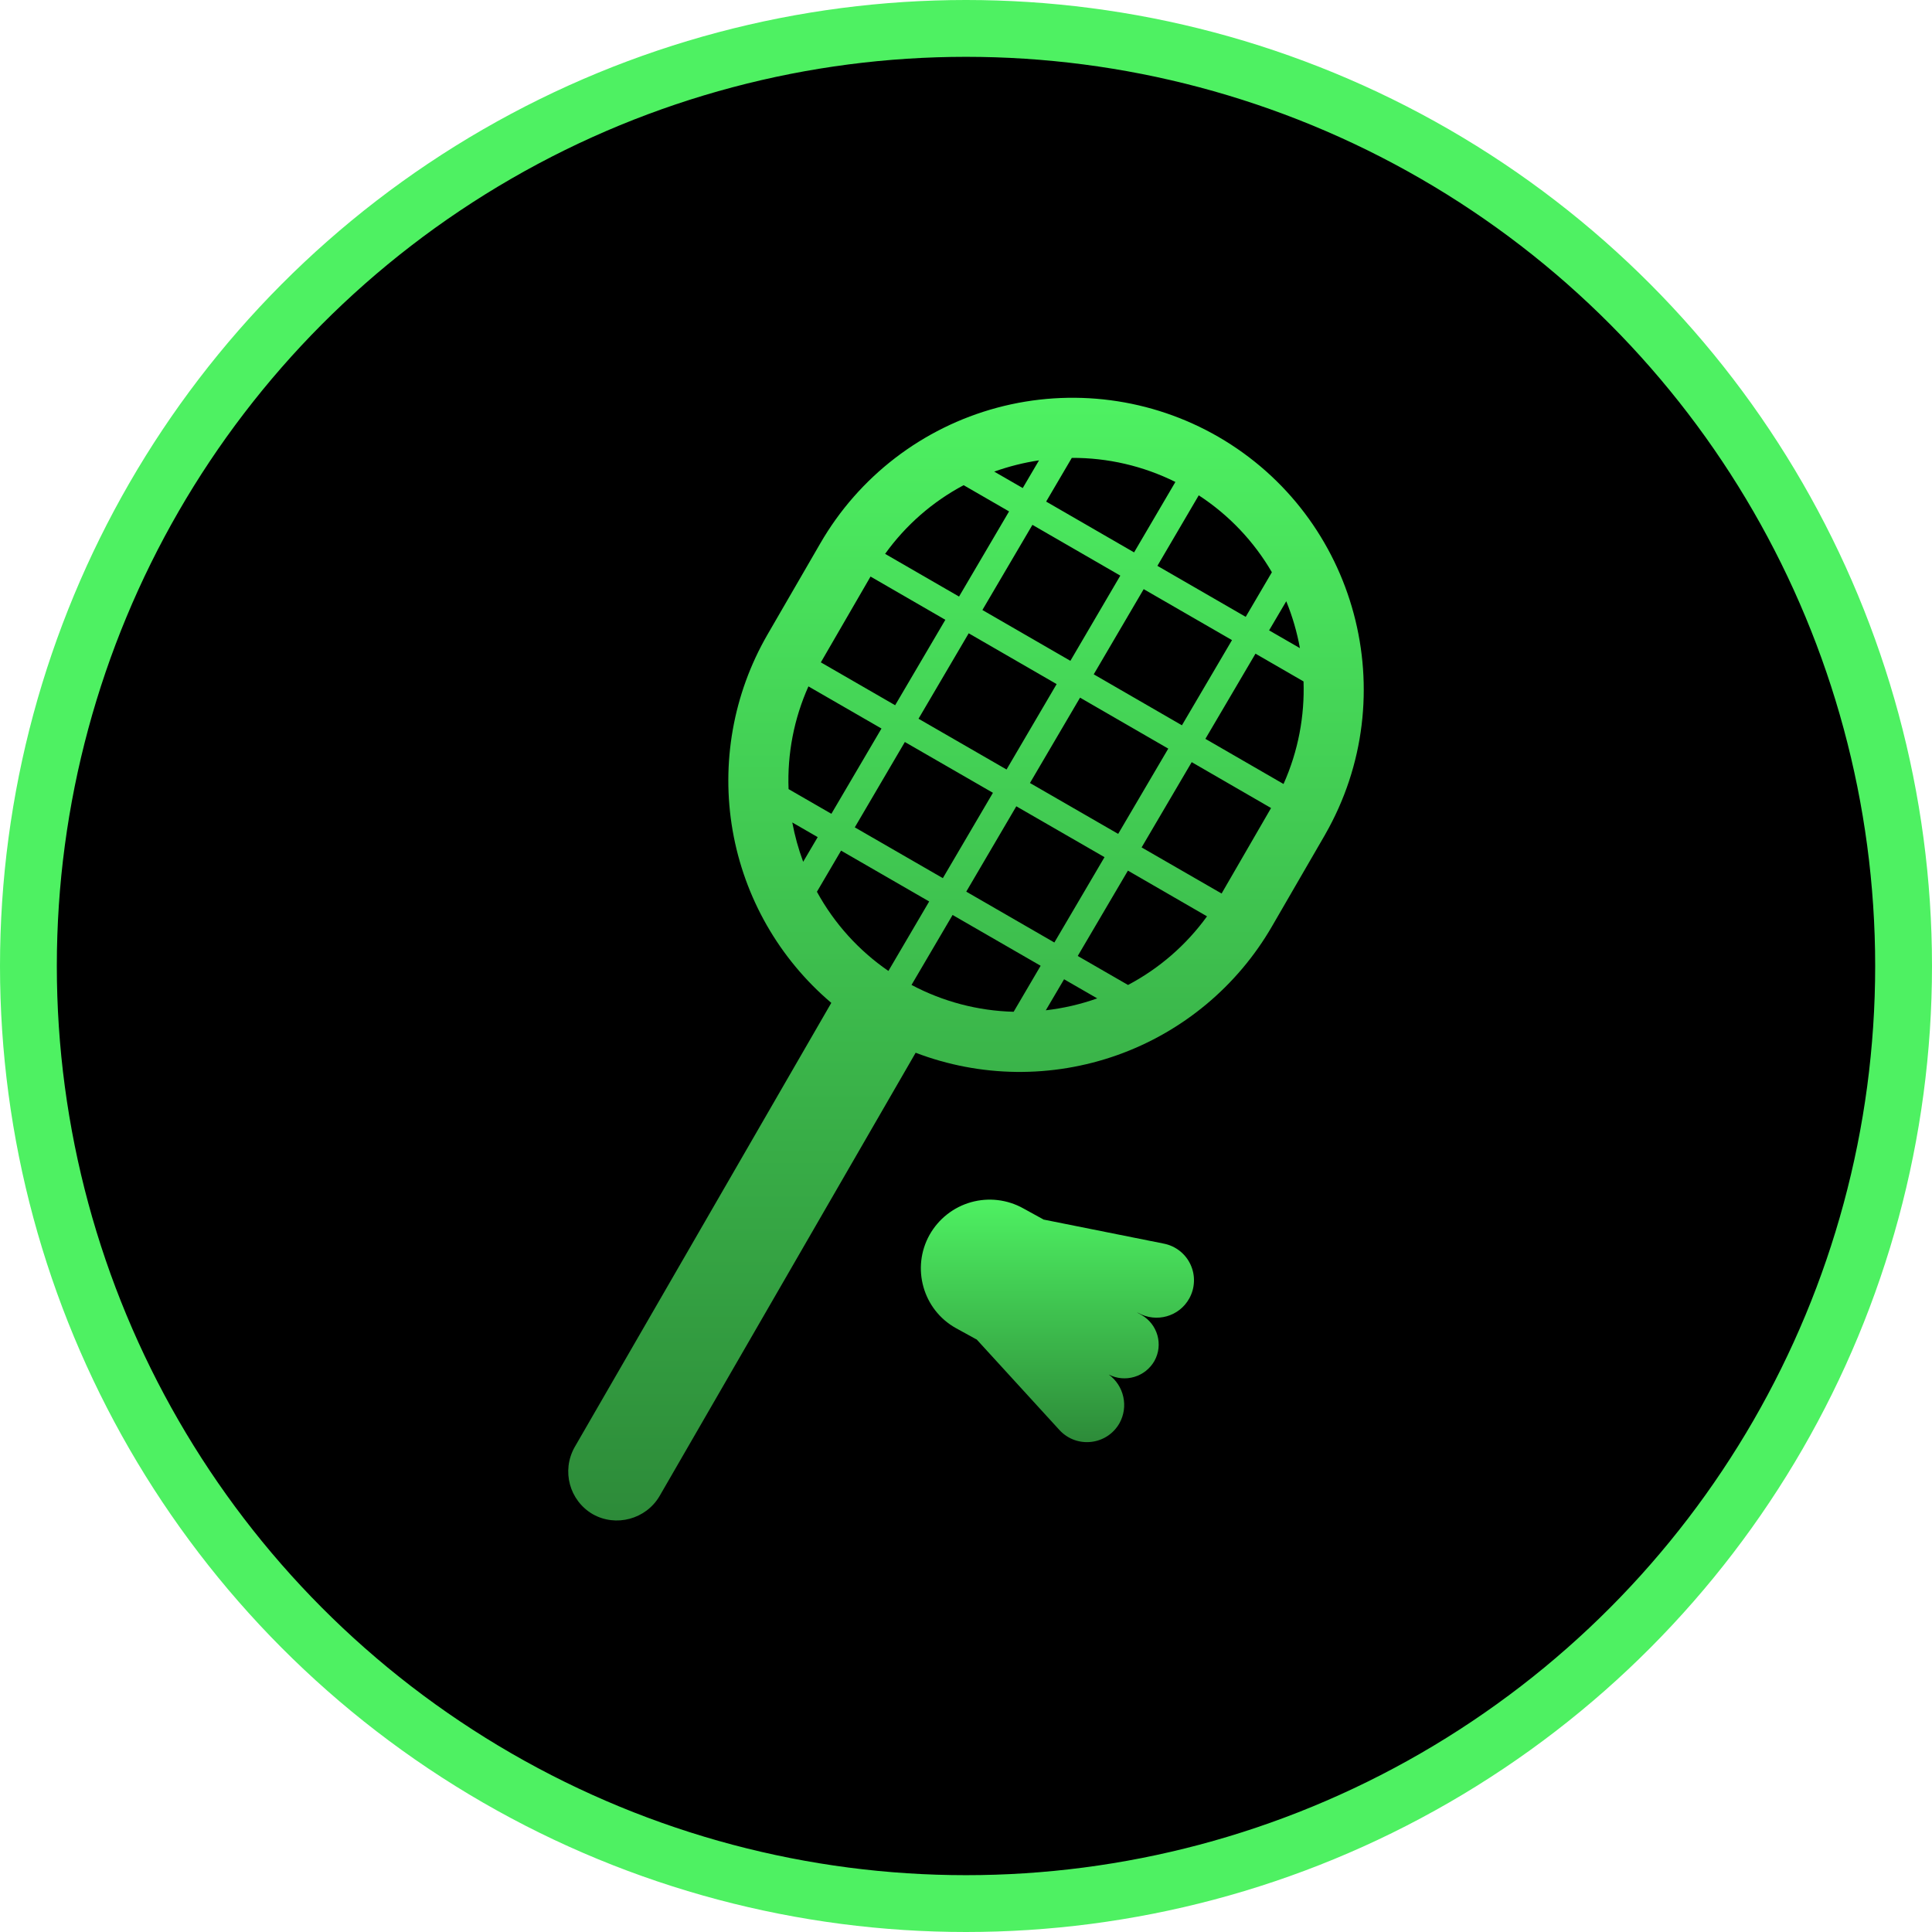 <svg width="68" height="68" viewBox="0 0 68 68" fill="none" xmlns="http://www.w3.org/2000/svg">
<circle cx="34" cy="34" r="33" fill="black" stroke="#4EF162" stroke-width="2"/>
<path d="M42.877 15.372C40.521 14.013 37.722 13.646 35.095 14.35C32.468 15.055 30.228 16.774 28.869 19.13L27.007 22.345C25.807 24.426 25.375 26.863 25.786 29.23C26.198 31.596 27.427 33.744 29.259 35.298L20.224 50.937C19.759 51.769 20.041 52.812 20.859 53.292C21.677 53.757 22.734 53.475 23.214 52.657L32.228 37.053C34.507 37.924 37.022 37.953 39.322 37.137C41.621 36.32 43.554 34.711 44.774 32.597L46.636 29.382L46.637 29.379C49.45 24.476 47.769 18.203 42.879 15.373M41.37 16.963L39.916 19.442L36.821 17.654L37.724 16.116C38.989 16.11 40.237 16.4 41.37 16.963ZM36.57 16.203L35.997 17.178L34.993 16.599C35.505 16.417 36.033 16.283 36.57 16.203ZM33.918 17.078L35.516 18L33.755 20.997L31.153 19.494C31.876 18.486 32.822 17.659 33.917 17.077M30.64 20.293L33.273 21.815L31.506 24.822L28.891 23.313L30.64 20.293ZM28.454 24.159L31.025 25.642L29.262 28.643L27.755 27.774C27.707 26.532 27.946 25.294 28.454 24.159ZM27.886 28.948L28.78 29.464L28.269 30.332C28.102 29.883 27.974 29.419 27.886 28.948ZM28.753 31.387L29.603 29.939L32.704 31.729L31.269 34.174C30.223 33.455 29.362 32.501 28.753 31.387ZM32.082 34.667L33.528 32.204L36.627 33.992L35.677 35.611C34.422 35.579 33.191 35.255 32.082 34.666M36.809 35.559L37.452 34.467L38.619 35.14C38.033 35.348 37.426 35.488 36.809 35.559ZM39.7 34.666L37.933 33.647L39.699 30.643L42.483 32.252C41.753 33.261 40.801 34.088 39.7 34.669M42.996 31.449L40.181 29.826L41.944 26.825L44.737 28.44L42.996 31.449ZM45.176 27.594L42.426 26.005L44.189 23.007L45.88 23.984C45.922 25.197 45.696 26.431 45.176 27.594ZM45.754 22.813L44.668 22.187L45.272 21.162C45.49 21.697 45.65 22.247 45.753 22.812M44.766 20.141L43.845 21.711L40.737 19.916L42.192 17.434C43.25 18.123 44.13 19.05 44.766 20.141ZM38.875 30.169L37.11 33.173L34.009 31.383L35.771 28.379L38.875 30.169ZM34.948 27.904L33.185 30.908L30.086 29.12L31.848 26.116L34.948 27.904ZM32.329 25.297L34.095 22.29L37.19 24.078L35.427 27.084L32.329 25.297ZM36.251 27.559L38.014 24.555L41.119 26.349L39.356 29.35L36.251 27.559ZM43.362 22.53L41.6 25.528L38.496 23.734L40.254 20.736L43.362 22.53ZM39.431 20.26L37.674 23.259L34.577 21.47L36.338 18.473L39.431 20.26Z" fill="url(#paint0_linear_562_1072)"/>
<path d="M41.856 45.705C41.958 45.524 42.015 45.322 42.023 45.114C42.032 44.907 41.991 44.701 41.904 44.512C41.818 44.324 41.688 44.159 41.525 44.03C41.362 43.902 41.171 43.813 40.968 43.773L36.743 42.927L36.735 42.931L36.737 42.927L36.018 42.532C35.457 42.218 34.794 42.14 34.176 42.314C33.557 42.489 33.033 42.902 32.718 43.462C32.07 44.619 32.479 46.099 33.649 46.748L34.368 47.143L34.371 47.136L34.374 47.143L37.287 50.33C37.894 50.993 38.965 50.866 39.403 50.09C39.559 49.808 39.606 49.479 39.536 49.164C39.467 48.849 39.285 48.57 39.025 48.38C39.302 48.522 39.623 48.552 39.922 48.463C40.221 48.375 40.474 48.175 40.63 47.904C40.954 47.326 40.742 46.607 40.178 46.283L40.017 46.193L40.065 46.212C40.7 46.565 41.504 46.339 41.856 45.705Z" fill="url(#paint1_linear_562_1072)"/>
<defs>
<linearGradient id="paint0_linear_562_1072" x1="34" y1="14" x2="34" y2="53.516" gradientUnits="userSpaceOnUse">
<stop stop-color="#4EF162"/>
<stop offset="1" stop-color="#2D8B39"/>
</linearGradient>
<linearGradient id="paint1_linear_562_1072" x1="37.218" y1="42.223" x2="37.218" y2="50.758" gradientUnits="userSpaceOnUse">
<stop stop-color="#4EF162"/>
<stop offset="1" stop-color="#2D8B39"/>
</linearGradient>
</defs>
</svg>
